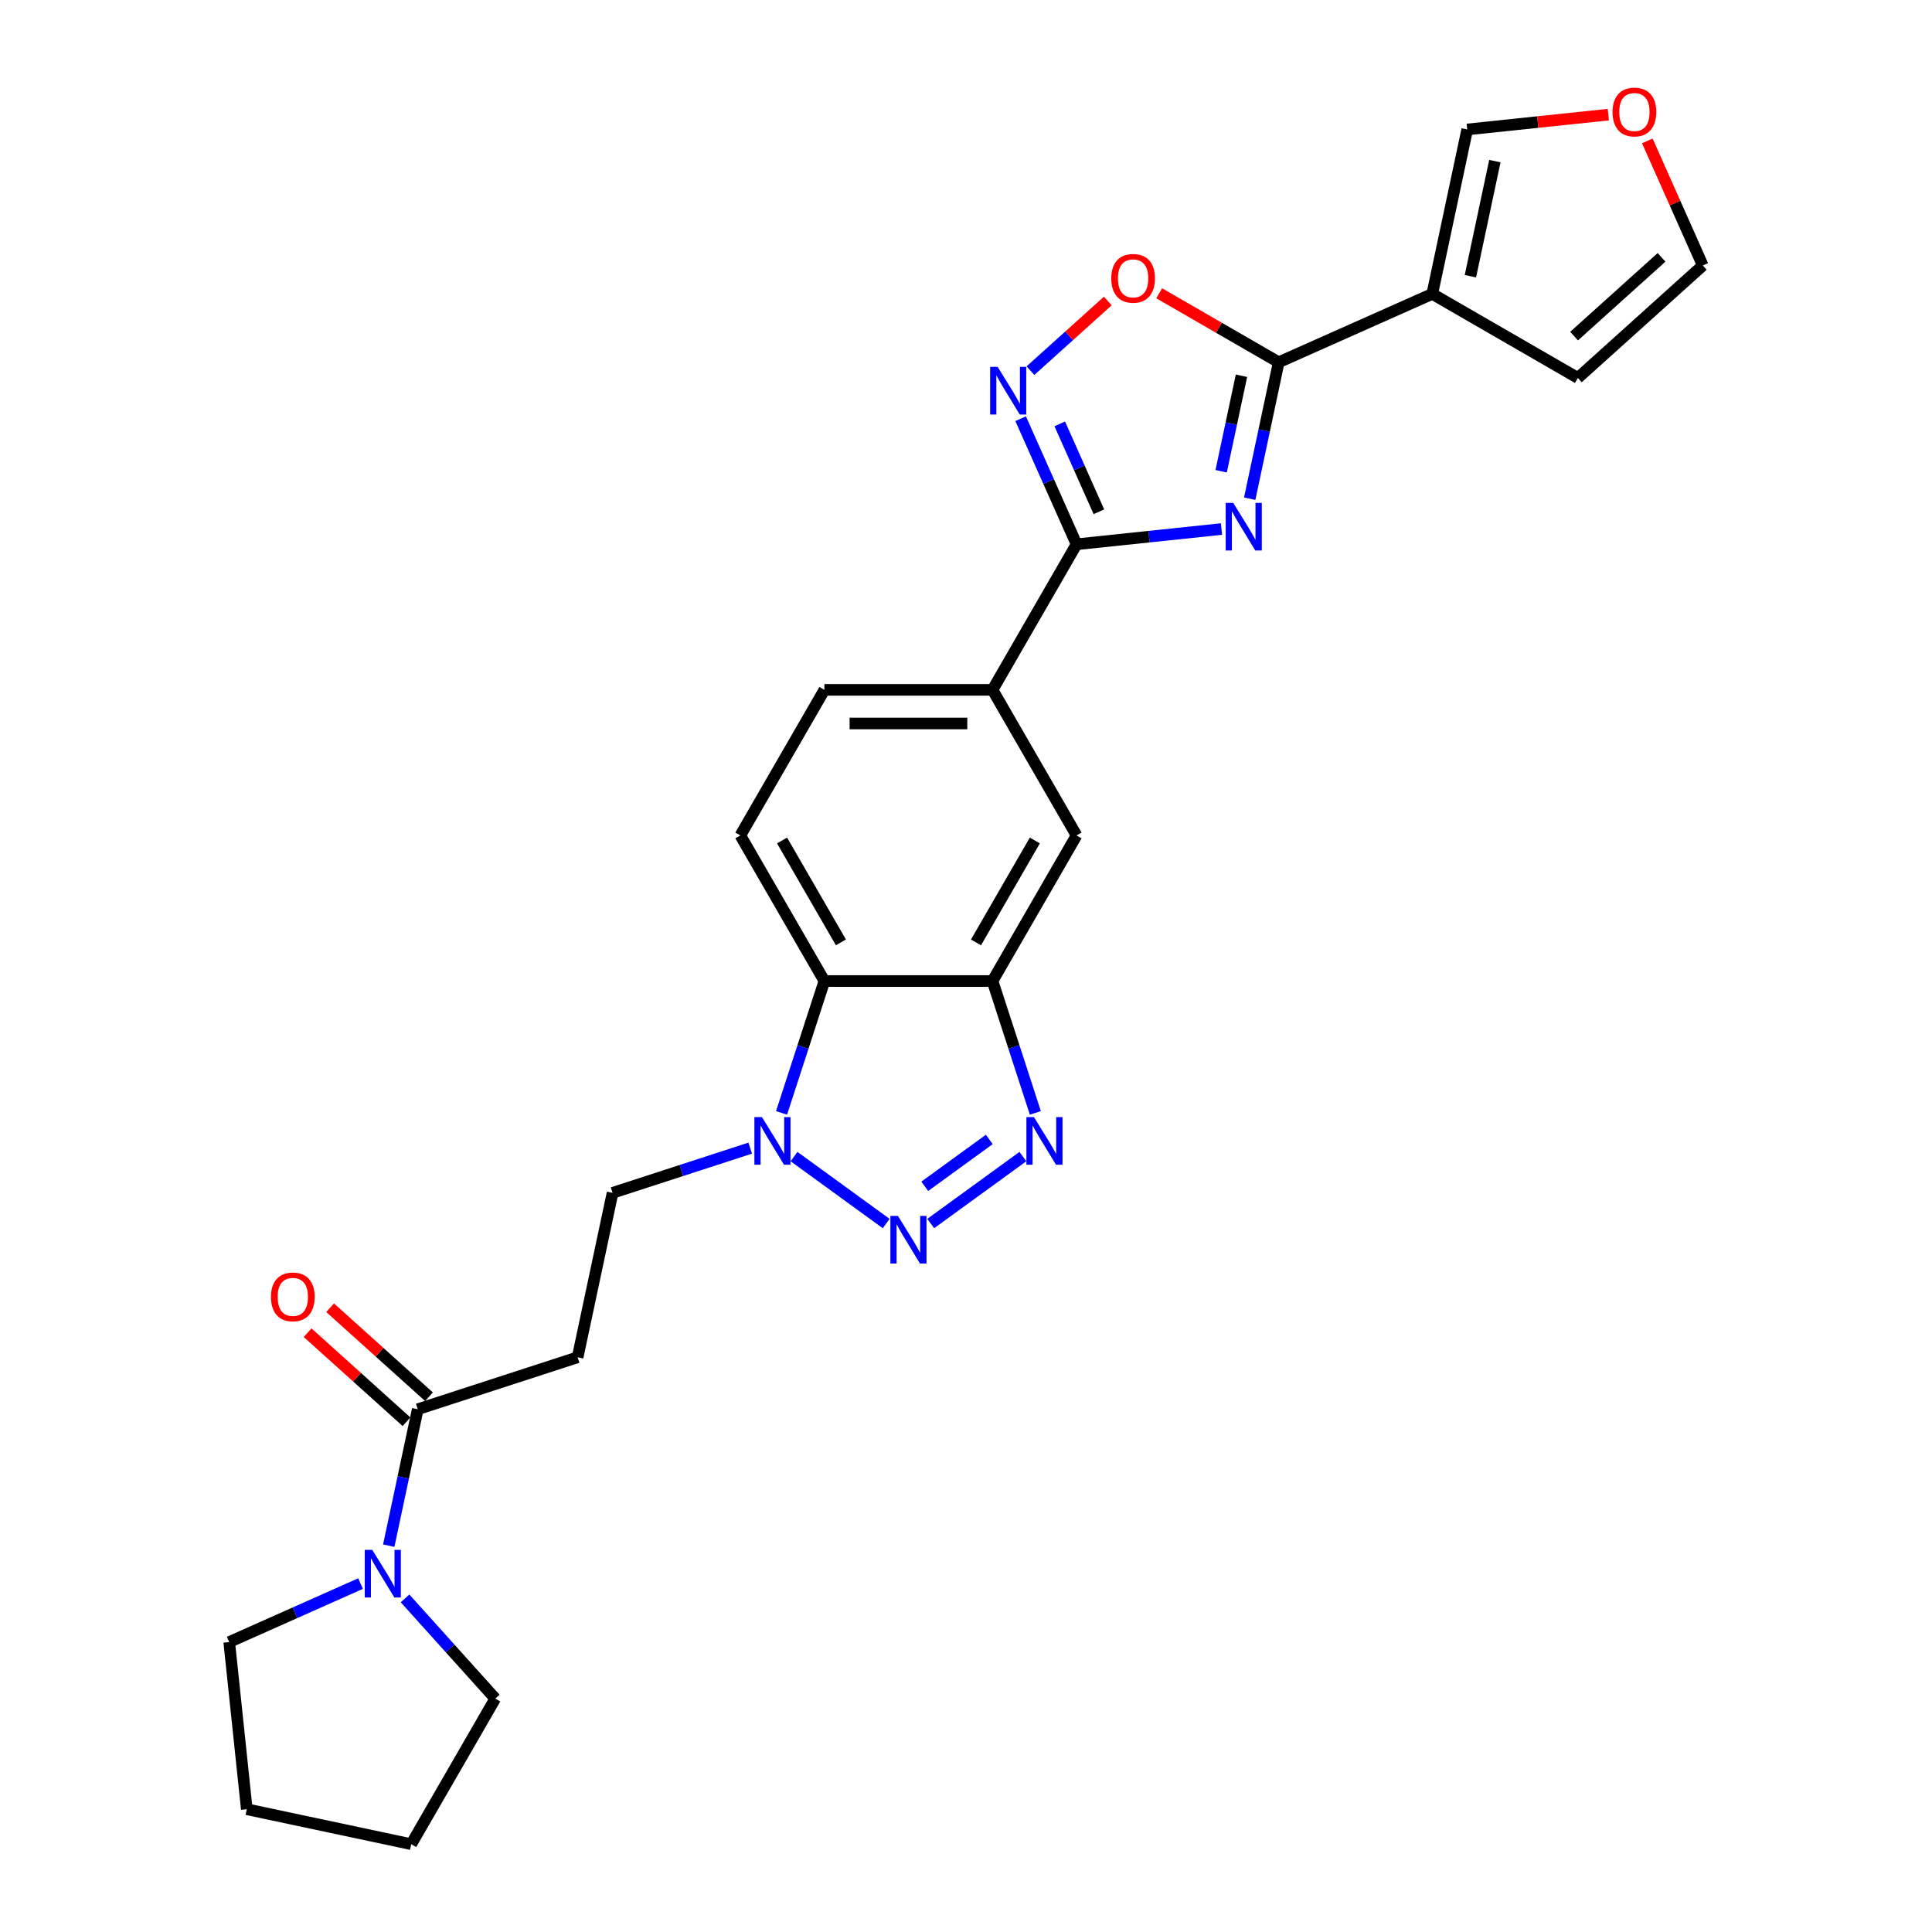 <?xml version='1.0' encoding='iso-8859-1'?>
<svg version='1.1' baseProfile='full'
              xmlns='http://www.w3.org/2000/svg'
                      xmlns:rdkit='http://www.rdkit.org/xml'
                      xmlns:xlink='http://www.w3.org/1999/xlink'
                  xml:space='preserve'
width='1000px' height='1000px' viewBox='0 0 1000 1000'>
<!-- END OF HEADER -->
<rect style='opacity:1.0;fill:#FFFFFF;stroke:none' width='1000' height='1000' x='0' y='0'> </rect>
<path class='bond-1' d='M 646.842,258.125 L 654.346,222.818' style='fill:none;fill-rule:evenodd;stroke:#0000FF;stroke-width:6px;stroke-linecap:butt;stroke-linejoin:miter;stroke-opacity:1' />
<path class='bond-1' d='M 654.346,222.818 L 661.851,187.511' style='fill:none;fill-rule:evenodd;stroke:#000000;stroke-width:6px;stroke-linecap:butt;stroke-linejoin:miter;stroke-opacity:1' />
<path class='bond-1' d='M 632.071,243.915 L 637.324,219.2' style='fill:none;fill-rule:evenodd;stroke:#0000FF;stroke-width:6px;stroke-linecap:butt;stroke-linejoin:miter;stroke-opacity:1' />
<path class='bond-1' d='M 637.324,219.2 L 642.578,194.485' style='fill:none;fill-rule:evenodd;stroke:#000000;stroke-width:6px;stroke-linecap:butt;stroke-linejoin:miter;stroke-opacity:1' />
<path class='bond-2' d='M 632.24,273.832 L 594.733,277.774' style='fill:none;fill-rule:evenodd;stroke:#0000FF;stroke-width:6px;stroke-linecap:butt;stroke-linejoin:miter;stroke-opacity:1' />
<path class='bond-2' d='M 594.733,277.774 L 557.225,281.716' style='fill:none;fill-rule:evenodd;stroke:#000000;stroke-width:6px;stroke-linecap:butt;stroke-linejoin:miter;stroke-opacity:1' />
<path class='bond-0' d='M 481.734,633.306 L 529.443,598.644' style='fill:none;fill-rule:evenodd;stroke:#0000FF;stroke-width:6px;stroke-linecap:butt;stroke-linejoin:miter;stroke-opacity:1' />
<path class='bond-0' d='M 478.662,614.028 L 512.058,589.764' style='fill:none;fill-rule:evenodd;stroke:#0000FF;stroke-width:6px;stroke-linecap:butt;stroke-linejoin:miter;stroke-opacity:1' />
<path class='bond-30' d='M 458.693,633.306 L 410.984,598.644' style='fill:none;fill-rule:evenodd;stroke:#0000FF;stroke-width:6px;stroke-linecap:butt;stroke-linejoin:miter;stroke-opacity:1' />
<path class='bond-7' d='M 661.851,187.511 L 741.34,152.12' style='fill:none;fill-rule:evenodd;stroke:#000000;stroke-width:6px;stroke-linecap:butt;stroke-linejoin:miter;stroke-opacity:1' />
<path class='bond-9' d='M 661.851,187.511 L 630.917,169.651' style='fill:none;fill-rule:evenodd;stroke:#000000;stroke-width:6px;stroke-linecap:butt;stroke-linejoin:miter;stroke-opacity:1' />
<path class='bond-9' d='M 630.917,169.651 L 599.984,151.792' style='fill:none;fill-rule:evenodd;stroke:#FF0000;stroke-width:6px;stroke-linecap:butt;stroke-linejoin:miter;stroke-opacity:1' />
<path class='bond-4' d='M 557.225,281.716 L 542.757,249.22' style='fill:none;fill-rule:evenodd;stroke:#000000;stroke-width:6px;stroke-linecap:butt;stroke-linejoin:miter;stroke-opacity:1' />
<path class='bond-4' d='M 542.757,249.22 L 528.289,216.723' style='fill:none;fill-rule:evenodd;stroke:#0000FF;stroke-width:6px;stroke-linecap:butt;stroke-linejoin:miter;stroke-opacity:1' />
<path class='bond-4' d='M 568.783,264.889 L 558.655,242.142' style='fill:none;fill-rule:evenodd;stroke:#000000;stroke-width:6px;stroke-linecap:butt;stroke-linejoin:miter;stroke-opacity:1' />
<path class='bond-4' d='M 558.655,242.142 L 548.527,219.394' style='fill:none;fill-rule:evenodd;stroke:#0000FF;stroke-width:6px;stroke-linecap:butt;stroke-linejoin:miter;stroke-opacity:1' />
<path class='bond-12' d='M 557.225,281.716 L 513.72,357.071' style='fill:none;fill-rule:evenodd;stroke:#000000;stroke-width:6px;stroke-linecap:butt;stroke-linejoin:miter;stroke-opacity:1' />
<path class='bond-3' d='M 535.898,576.036 L 524.809,541.908' style='fill:none;fill-rule:evenodd;stroke:#0000FF;stroke-width:6px;stroke-linecap:butt;stroke-linejoin:miter;stroke-opacity:1' />
<path class='bond-3' d='M 524.809,541.908 L 513.72,507.779' style='fill:none;fill-rule:evenodd;stroke:#000000;stroke-width:6px;stroke-linecap:butt;stroke-linejoin:miter;stroke-opacity:1' />
<path class='bond-27' d='M 533.355,191.854 L 553.376,173.827' style='fill:none;fill-rule:evenodd;stroke:#0000FF;stroke-width:6px;stroke-linecap:butt;stroke-linejoin:miter;stroke-opacity:1' />
<path class='bond-27' d='M 553.376,173.827 L 573.398,155.8' style='fill:none;fill-rule:evenodd;stroke:#FF0000;stroke-width:6px;stroke-linecap:butt;stroke-linejoin:miter;stroke-opacity:1' />
<path class='bond-5' d='M 404.53,576.036 L 415.619,541.908' style='fill:none;fill-rule:evenodd;stroke:#0000FF;stroke-width:6px;stroke-linecap:butt;stroke-linejoin:miter;stroke-opacity:1' />
<path class='bond-5' d='M 415.619,541.908 L 426.708,507.779' style='fill:none;fill-rule:evenodd;stroke:#000000;stroke-width:6px;stroke-linecap:butt;stroke-linejoin:miter;stroke-opacity:1' />
<path class='bond-16' d='M 388.299,594.275 L 352.683,605.848' style='fill:none;fill-rule:evenodd;stroke:#0000FF;stroke-width:6px;stroke-linecap:butt;stroke-linejoin:miter;stroke-opacity:1' />
<path class='bond-16' d='M 352.683,605.848 L 317.067,617.42' style='fill:none;fill-rule:evenodd;stroke:#000000;stroke-width:6px;stroke-linecap:butt;stroke-linejoin:miter;stroke-opacity:1' />
<path class='bond-6' d='M 513.72,507.779 L 557.225,432.425' style='fill:none;fill-rule:evenodd;stroke:#000000;stroke-width:6px;stroke-linecap:butt;stroke-linejoin:miter;stroke-opacity:1' />
<path class='bond-6' d='M 505.175,487.775 L 535.629,435.027' style='fill:none;fill-rule:evenodd;stroke:#000000;stroke-width:6px;stroke-linecap:butt;stroke-linejoin:miter;stroke-opacity:1' />
<path class='bond-29' d='M 513.72,507.779 L 426.708,507.779' style='fill:none;fill-rule:evenodd;stroke:#000000;stroke-width:6px;stroke-linecap:butt;stroke-linejoin:miter;stroke-opacity:1' />
<path class='bond-17' d='M 741.34,152.12 L 759.431,67.01' style='fill:none;fill-rule:evenodd;stroke:#000000;stroke-width:6px;stroke-linecap:butt;stroke-linejoin:miter;stroke-opacity:1' />
<path class='bond-17' d='M 761.076,142.972 L 773.739,83.394' style='fill:none;fill-rule:evenodd;stroke:#000000;stroke-width:6px;stroke-linecap:butt;stroke-linejoin:miter;stroke-opacity:1' />
<path class='bond-18' d='M 741.34,152.12 L 816.695,195.626' style='fill:none;fill-rule:evenodd;stroke:#000000;stroke-width:6px;stroke-linecap:butt;stroke-linejoin:miter;stroke-opacity:1' />
<path class='bond-8' d='M 426.708,507.779 L 383.202,432.425' style='fill:none;fill-rule:evenodd;stroke:#000000;stroke-width:6px;stroke-linecap:butt;stroke-linejoin:miter;stroke-opacity:1' />
<path class='bond-8' d='M 435.253,487.775 L 404.799,435.027' style='fill:none;fill-rule:evenodd;stroke:#000000;stroke-width:6px;stroke-linecap:butt;stroke-linejoin:miter;stroke-opacity:1' />
<path class='bond-10' d='M 216.223,729.419 L 298.976,702.531' style='fill:none;fill-rule:evenodd;stroke:#000000;stroke-width:6px;stroke-linecap:butt;stroke-linejoin:miter;stroke-opacity:1' />
<path class='bond-11' d='M 216.223,729.419 L 208.718,764.726' style='fill:none;fill-rule:evenodd;stroke:#000000;stroke-width:6px;stroke-linecap:butt;stroke-linejoin:miter;stroke-opacity:1' />
<path class='bond-11' d='M 208.718,764.726 L 201.214,800.033' style='fill:none;fill-rule:evenodd;stroke:#0000FF;stroke-width:6px;stroke-linecap:butt;stroke-linejoin:miter;stroke-opacity:1' />
<path class='bond-21' d='M 222.045,722.952 L 196.458,699.913' style='fill:none;fill-rule:evenodd;stroke:#000000;stroke-width:6px;stroke-linecap:butt;stroke-linejoin:miter;stroke-opacity:1' />
<path class='bond-21' d='M 196.458,699.913 L 170.87,676.874' style='fill:none;fill-rule:evenodd;stroke:#FF0000;stroke-width:6px;stroke-linecap:butt;stroke-linejoin:miter;stroke-opacity:1' />
<path class='bond-21' d='M 210.401,735.885 L 184.813,712.846' style='fill:none;fill-rule:evenodd;stroke:#000000;stroke-width:6px;stroke-linecap:butt;stroke-linejoin:miter;stroke-opacity:1' />
<path class='bond-21' d='M 184.813,712.846 L 159.225,689.806' style='fill:none;fill-rule:evenodd;stroke:#FF0000;stroke-width:6px;stroke-linecap:butt;stroke-linejoin:miter;stroke-opacity:1' />
<path class='bond-23' d='M 209.653,827.324 L 233.004,853.257' style='fill:none;fill-rule:evenodd;stroke:#0000FF;stroke-width:6px;stroke-linecap:butt;stroke-linejoin:miter;stroke-opacity:1' />
<path class='bond-23' d='M 233.004,853.257 L 256.354,879.191' style='fill:none;fill-rule:evenodd;stroke:#000000;stroke-width:6px;stroke-linecap:butt;stroke-linejoin:miter;stroke-opacity:1' />
<path class='bond-24' d='M 186.612,819.658 L 152.628,834.789' style='fill:none;fill-rule:evenodd;stroke:#0000FF;stroke-width:6px;stroke-linecap:butt;stroke-linejoin:miter;stroke-opacity:1' />
<path class='bond-24' d='M 152.628,834.789 L 118.643,849.92' style='fill:none;fill-rule:evenodd;stroke:#000000;stroke-width:6px;stroke-linecap:butt;stroke-linejoin:miter;stroke-opacity:1' />
<path class='bond-14' d='M 513.72,357.071 L 557.225,432.425' style='fill:none;fill-rule:evenodd;stroke:#000000;stroke-width:6px;stroke-linecap:butt;stroke-linejoin:miter;stroke-opacity:1' />
<path class='bond-20' d='M 513.72,357.071 L 426.708,357.071' style='fill:none;fill-rule:evenodd;stroke:#000000;stroke-width:6px;stroke-linecap:butt;stroke-linejoin:miter;stroke-opacity:1' />
<path class='bond-20' d='M 500.668,374.473 L 439.76,374.473' style='fill:none;fill-rule:evenodd;stroke:#000000;stroke-width:6px;stroke-linecap:butt;stroke-linejoin:miter;stroke-opacity:1' />
<path class='bond-13' d='M 298.976,702.531 L 317.067,617.42' style='fill:none;fill-rule:evenodd;stroke:#000000;stroke-width:6px;stroke-linecap:butt;stroke-linejoin:miter;stroke-opacity:1' />
<path class='bond-15' d='M 383.202,432.425 L 426.708,357.071' style='fill:none;fill-rule:evenodd;stroke:#000000;stroke-width:6px;stroke-linecap:butt;stroke-linejoin:miter;stroke-opacity:1' />
<path class='bond-19' d='M 759.431,67.01 L 795.955,63.171' style='fill:none;fill-rule:evenodd;stroke:#000000;stroke-width:6px;stroke-linecap:butt;stroke-linejoin:miter;stroke-opacity:1' />
<path class='bond-19' d='M 795.955,63.171 L 832.479,59.332' style='fill:none;fill-rule:evenodd;stroke:#FF0000;stroke-width:6px;stroke-linecap:butt;stroke-linejoin:miter;stroke-opacity:1' />
<path class='bond-22' d='M 816.695,195.626 L 881.357,137.404' style='fill:none;fill-rule:evenodd;stroke:#000000;stroke-width:6px;stroke-linecap:butt;stroke-linejoin:miter;stroke-opacity:1' />
<path class='bond-22' d='M 814.749,173.96 L 860.013,133.205' style='fill:none;fill-rule:evenodd;stroke:#000000;stroke-width:6px;stroke-linecap:butt;stroke-linejoin:miter;stroke-opacity:1' />
<path class='bond-28' d='M 852.652,72.933 L 867.005,105.168' style='fill:none;fill-rule:evenodd;stroke:#FF0000;stroke-width:6px;stroke-linecap:butt;stroke-linejoin:miter;stroke-opacity:1' />
<path class='bond-28' d='M 867.005,105.168 L 881.357,137.404' style='fill:none;fill-rule:evenodd;stroke:#000000;stroke-width:6px;stroke-linecap:butt;stroke-linejoin:miter;stroke-opacity:1' />
<path class='bond-26' d='M 256.354,879.191 L 212.849,954.545' style='fill:none;fill-rule:evenodd;stroke:#000000;stroke-width:6px;stroke-linecap:butt;stroke-linejoin:miter;stroke-opacity:1' />
<path class='bond-25' d='M 118.643,849.92 L 127.738,936.455' style='fill:none;fill-rule:evenodd;stroke:#000000;stroke-width:6px;stroke-linecap:butt;stroke-linejoin:miter;stroke-opacity:1' />
<path class='bond-31' d='M 127.738,936.455 L 212.849,954.545' style='fill:none;fill-rule:evenodd;stroke:#000000;stroke-width:6px;stroke-linecap:butt;stroke-linejoin:miter;stroke-opacity:1' />
<path  class='atom-0' d='M 638.313 260.3
L 646.388 273.352
Q 647.189 274.64, 648.476 276.972
Q 649.764 279.304, 649.834 279.443
L 649.834 260.3
L 653.105 260.3
L 653.105 284.942
L 649.729 284.942
L 641.063 270.672
Q 640.054 269.001, 638.975 267.087
Q 637.931 265.173, 637.617 264.581
L 637.617 284.942
L 634.415 284.942
L 634.415 260.3
L 638.313 260.3
' fill='#0000FF'/>
<path  class='atom-1' d='M 464.767 629.356
L 472.841 642.407
Q 473.642 643.695, 474.93 646.027
Q 476.218 648.359, 476.287 648.498
L 476.287 629.356
L 479.559 629.356
L 479.559 653.997
L 476.183 653.997
L 467.516 639.727
Q 466.507 638.057, 465.428 636.142
Q 464.384 634.228, 464.071 633.637
L 464.071 653.997
L 460.869 653.997
L 460.869 629.356
L 464.767 629.356
' fill='#0000FF'/>
<path  class='atom-4' d='M 535.161 578.211
L 543.235 591.263
Q 544.036 592.551, 545.324 594.883
Q 546.611 597.215, 546.681 597.354
L 546.681 578.211
L 549.953 578.211
L 549.953 602.853
L 546.577 602.853
L 537.91 588.583
Q 536.901 586.913, 535.822 584.998
Q 534.778 583.084, 534.465 582.492
L 534.465 602.853
L 531.263 602.853
L 531.263 578.211
L 535.161 578.211
' fill='#0000FF'/>
<path  class='atom-5' d='M 516.388 189.906
L 524.462 202.958
Q 525.263 204.246, 526.551 206.578
Q 527.838 208.91, 527.908 209.049
L 527.908 189.906
L 531.18 189.906
L 531.18 214.548
L 527.804 214.548
L 519.137 200.278
Q 518.128 198.608, 517.049 196.693
Q 516.005 194.779, 515.692 194.187
L 515.692 214.548
L 512.489 214.548
L 512.489 189.906
L 516.388 189.906
' fill='#0000FF'/>
<path  class='atom-6' d='M 394.373 578.211
L 402.448 591.263
Q 403.248 592.551, 404.536 594.883
Q 405.824 597.215, 405.893 597.354
L 405.893 578.211
L 409.165 578.211
L 409.165 602.853
L 405.789 602.853
L 397.122 588.583
Q 396.113 586.913, 395.034 584.998
Q 393.99 583.084, 393.677 582.492
L 393.677 602.853
L 390.475 602.853
L 390.475 578.211
L 394.373 578.211
' fill='#0000FF'/>
<path  class='atom-10' d='M 575.185 144.075
Q 575.185 138.158, 578.109 134.851
Q 581.032 131.545, 586.497 131.545
Q 591.961 131.545, 594.885 134.851
Q 597.808 138.158, 597.808 144.075
Q 597.808 150.061, 594.85 153.472
Q 591.892 156.848, 586.497 156.848
Q 581.067 156.848, 578.109 153.472
Q 575.185 150.096, 575.185 144.075
M 586.497 154.064
Q 590.256 154.064, 592.274 151.558
Q 594.328 149.017, 594.328 144.075
Q 594.328 139.237, 592.274 136.8
Q 590.256 134.329, 586.497 134.329
Q 582.738 134.329, 580.684 136.766
Q 578.666 139.202, 578.666 144.075
Q 578.666 149.052, 580.684 151.558
Q 582.738 154.064, 586.497 154.064
' fill='#FF0000'/>
<path  class='atom-12' d='M 192.685 802.208
L 200.76 815.26
Q 201.561 816.548, 202.848 818.879
Q 204.136 821.211, 204.206 821.351
L 204.206 802.208
L 207.477 802.208
L 207.477 826.85
L 204.101 826.85
L 195.435 812.58
Q 194.426 810.909, 193.347 808.995
Q 192.303 807.081, 191.989 806.489
L 191.989 826.85
L 188.787 826.85
L 188.787 802.208
L 192.685 802.208
' fill='#0000FF'/>
<path  class='atom-20' d='M 834.654 57.984
Q 834.654 52.067, 837.578 48.761
Q 840.502 45.455, 845.966 45.455
Q 851.43 45.455, 854.354 48.761
Q 857.277 52.067, 857.277 57.984
Q 857.277 63.971, 854.319 67.382
Q 851.361 70.757, 845.966 70.757
Q 840.536 70.757, 837.578 67.382
Q 834.654 64.005, 834.654 57.984
M 845.966 67.973
Q 849.725 67.973, 851.744 65.467
Q 853.797 62.926, 853.797 57.984
Q 853.797 53.146, 851.744 50.71
Q 849.725 48.239, 845.966 48.239
Q 842.207 48.239, 840.154 50.675
Q 838.135 53.112, 838.135 57.984
Q 838.135 62.961, 840.154 65.467
Q 842.207 67.973, 845.966 67.973
' fill='#FF0000'/>
<path  class='atom-22' d='M 140.249 671.266
Q 140.249 665.349, 143.173 662.043
Q 146.096 658.736, 151.561 658.736
Q 157.025 658.736, 159.949 662.043
Q 162.872 665.349, 162.872 671.266
Q 162.872 677.252, 159.914 680.663
Q 156.956 684.039, 151.561 684.039
Q 146.131 684.039, 143.173 680.663
Q 140.249 677.287, 140.249 671.266
M 151.561 681.255
Q 155.32 681.255, 157.338 678.749
Q 159.392 676.208, 159.392 671.266
Q 159.392 666.428, 157.338 663.992
Q 155.32 661.521, 151.561 661.521
Q 147.802 661.521, 145.748 663.957
Q 143.73 666.393, 143.73 671.266
Q 143.73 676.243, 145.748 678.749
Q 147.802 681.255, 151.561 681.255
' fill='#FF0000'/>
</svg>
